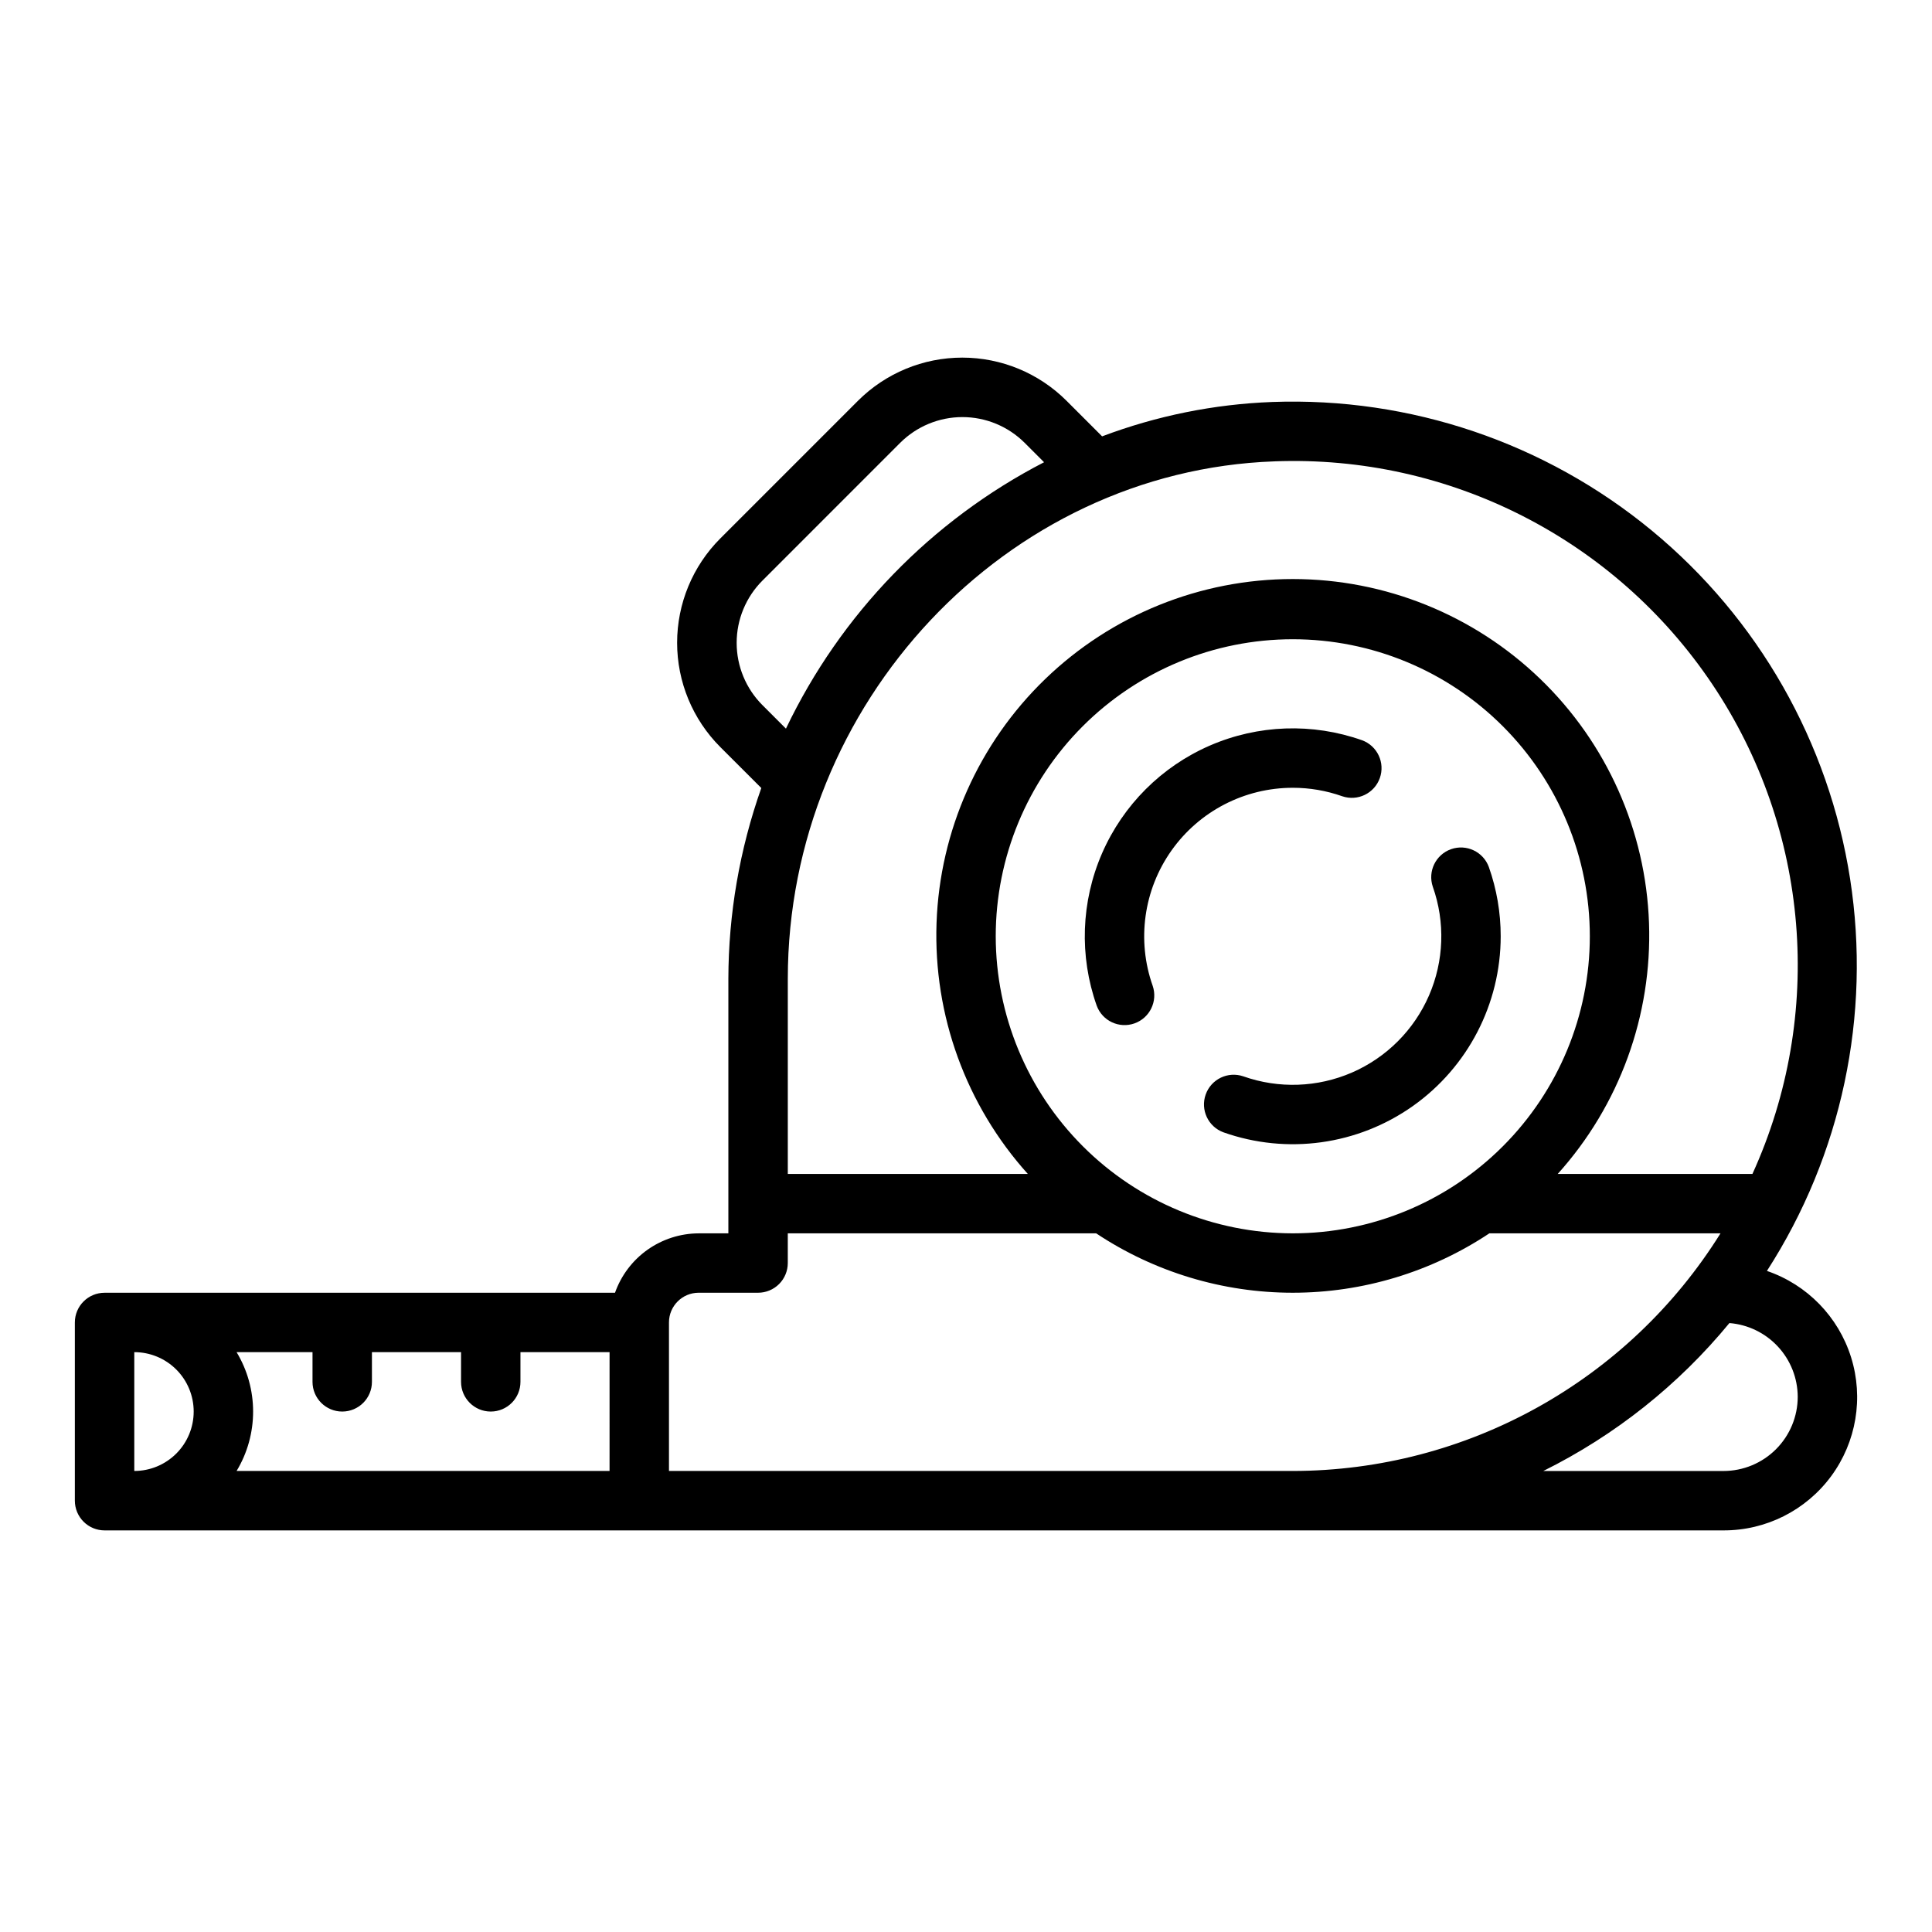 <?xml version="1.0" encoding="UTF-8"?>
<!-- Uploaded to: ICON Repo, www.svgrepo.com, Generator: ICON Repo Mixer Tools -->
<svg fill="#000000" width="800px" height="800px" version="1.1" viewBox="144 144 512 512" xmlns="http://www.w3.org/2000/svg">
 <g>
  <path d="m171.71 549.57h429.02c11.258 0.035 21.859-5.301 28.543-14.363 6.68-9.062 8.641-20.766 5.281-31.512-3.363-10.746-11.645-19.246-22.301-22.887 19.824-30.766 27.668-67.738 22.043-103.9-5.625-36.168-24.324-69.012-52.555-92.305-28.23-23.293-64.027-35.418-100.6-34.074-15.418 0.582-30.637 3.66-45.07 9.109l-9.445-9.445c-7.332-7.316-17.262-11.422-27.617-11.422s-20.289 4.106-27.621 11.422l-36.527 36.527 0.004-0.004c-7.316 7.332-11.422 17.266-11.422 27.621s4.106 20.285 11.422 27.617l10.887 10.879c-5.742 16.246-8.695 33.344-8.73 50.57v67.449h-7.875c-4.863 0.02-9.605 1.543-13.574 4.359-3.969 2.82-6.969 6.797-8.59 11.383h-135.27c-4.348 0-7.875 3.523-7.875 7.871v47.234c0 2.086 0.832 4.09 2.309 5.566 1.477 1.477 3.477 2.305 5.566 2.305zm448.71-35.426-0.004 0.004c0 5.219-2.074 10.223-5.762 13.914-3.691 3.691-8.699 5.766-13.918 5.766h-47.75c19.023-9.441 35.836-22.801 49.324-39.203 4.914 0.395 9.504 2.617 12.855 6.234 3.356 3.613 5.227 8.355 5.25 13.289zm-138.71-247.88c46.312-1.781 90.234 20.57 116.06 59.055 25.82 38.488 29.848 87.609 10.641 129.79h-51.602c16.379-18.195 25.055-42.039 24.195-66.504-0.855-24.465-11.176-47.645-28.789-64.648-17.609-17.004-41.137-26.508-65.617-26.508-24.48 0-48.004 9.504-65.617 26.508-17.609 17.004-27.93 40.184-28.789 64.648-0.855 24.465 7.82 48.309 24.195 66.504h-63.613v-51.703c0-73.09 57.844-134.61 128.94-137.14zm-73.832 125.86c0-20.875 8.293-40.898 23.055-55.664 14.766-14.762 34.785-23.055 55.664-23.055s40.902 8.293 55.664 23.055c14.762 14.766 23.059 34.789 23.059 55.664 0 20.879-8.297 40.902-23.059 55.664-14.762 14.766-34.785 23.059-55.664 23.059-20.871-0.023-40.879-8.324-55.637-23.082s-23.059-34.77-23.082-55.641zm-61.836-61.277v0.004c-4.367-4.375-6.82-10.305-6.82-16.488 0-6.184 2.453-12.113 6.82-16.488l36.52-36.527c4.375-4.363 10.305-6.816 16.488-6.816 6.18 0 12.109 2.453 16.488 6.816l5.148 5.148c-29.887 15.445-53.906 40.238-68.402 70.598zm-16.887 155.74h15.746c2.086 0 4.09-0.828 5.566-2.305 1.477-1.477 2.305-3.481 2.305-5.566v-7.871h81.719c15.438 10.266 33.566 15.742 52.105 15.742 18.539 0 36.668-5.477 52.105-15.742h61.254c-24.402 39.133-67.242 62.934-113.36 62.977h-165.31v-39.363c0-4.348 3.523-7.871 7.871-7.871zm-23.617 47.23-98.84 0.004c2.867-4.754 4.379-10.195 4.379-15.746 0-5.547-1.512-10.992-4.379-15.742h20.121v7.871c0 4.348 3.527 7.871 7.875 7.871s7.871-3.523 7.871-7.871v-7.871h23.617v7.871c0 4.348 3.523 7.871 7.871 7.871s7.871-3.523 7.871-7.871v-7.871h23.617zm-110.21-15.742c0 4.176-1.656 8.18-4.609 11.133-2.953 2.953-6.957 4.613-11.133 4.613v-31.488c4.176 0 8.18 1.656 11.133 4.609 2.953 2.953 4.609 6.957 4.609 11.133z"/>
  <path d="m486.59 352.77c4.469-0.004 8.902 0.754 13.117 2.246 4.078 1.391 8.52-0.758 9.961-4.824 1.441-4.062-0.656-8.527-4.703-10.016-13.148-4.652-27.57-4.144-40.359 1.414-12.789 5.562-22.992 15.77-28.555 28.555-5.562 12.789-6.066 27.211-1.414 40.359 1.488 4.047 5.953 6.144 10.016 4.703 4.066-1.441 6.215-5.883 4.82-9.961-4.258-12.047-2.398-25.414 4.977-35.844 7.379-10.434 19.363-16.633 32.141-16.633z"/>
  <path d="m541.7 392.12c0.004-6.258-1.059-12.473-3.148-18.371-1.488-4.047-5.953-6.144-10.02-4.703-4.062 1.438-6.211 5.879-4.82 9.961 3.32 9.391 2.957 19.691-1.016 28.824-3.973 9.133-11.258 16.422-20.391 20.395-9.137 3.973-19.434 4.332-28.824 1.012-4.082-1.391-8.523 0.758-9.961 4.82-1.441 4.066 0.656 8.531 4.703 10.02 16.867 5.965 35.578 3.371 50.188-6.957 14.605-10.332 23.289-27.109 23.289-45z"/>
 </g>
</svg>